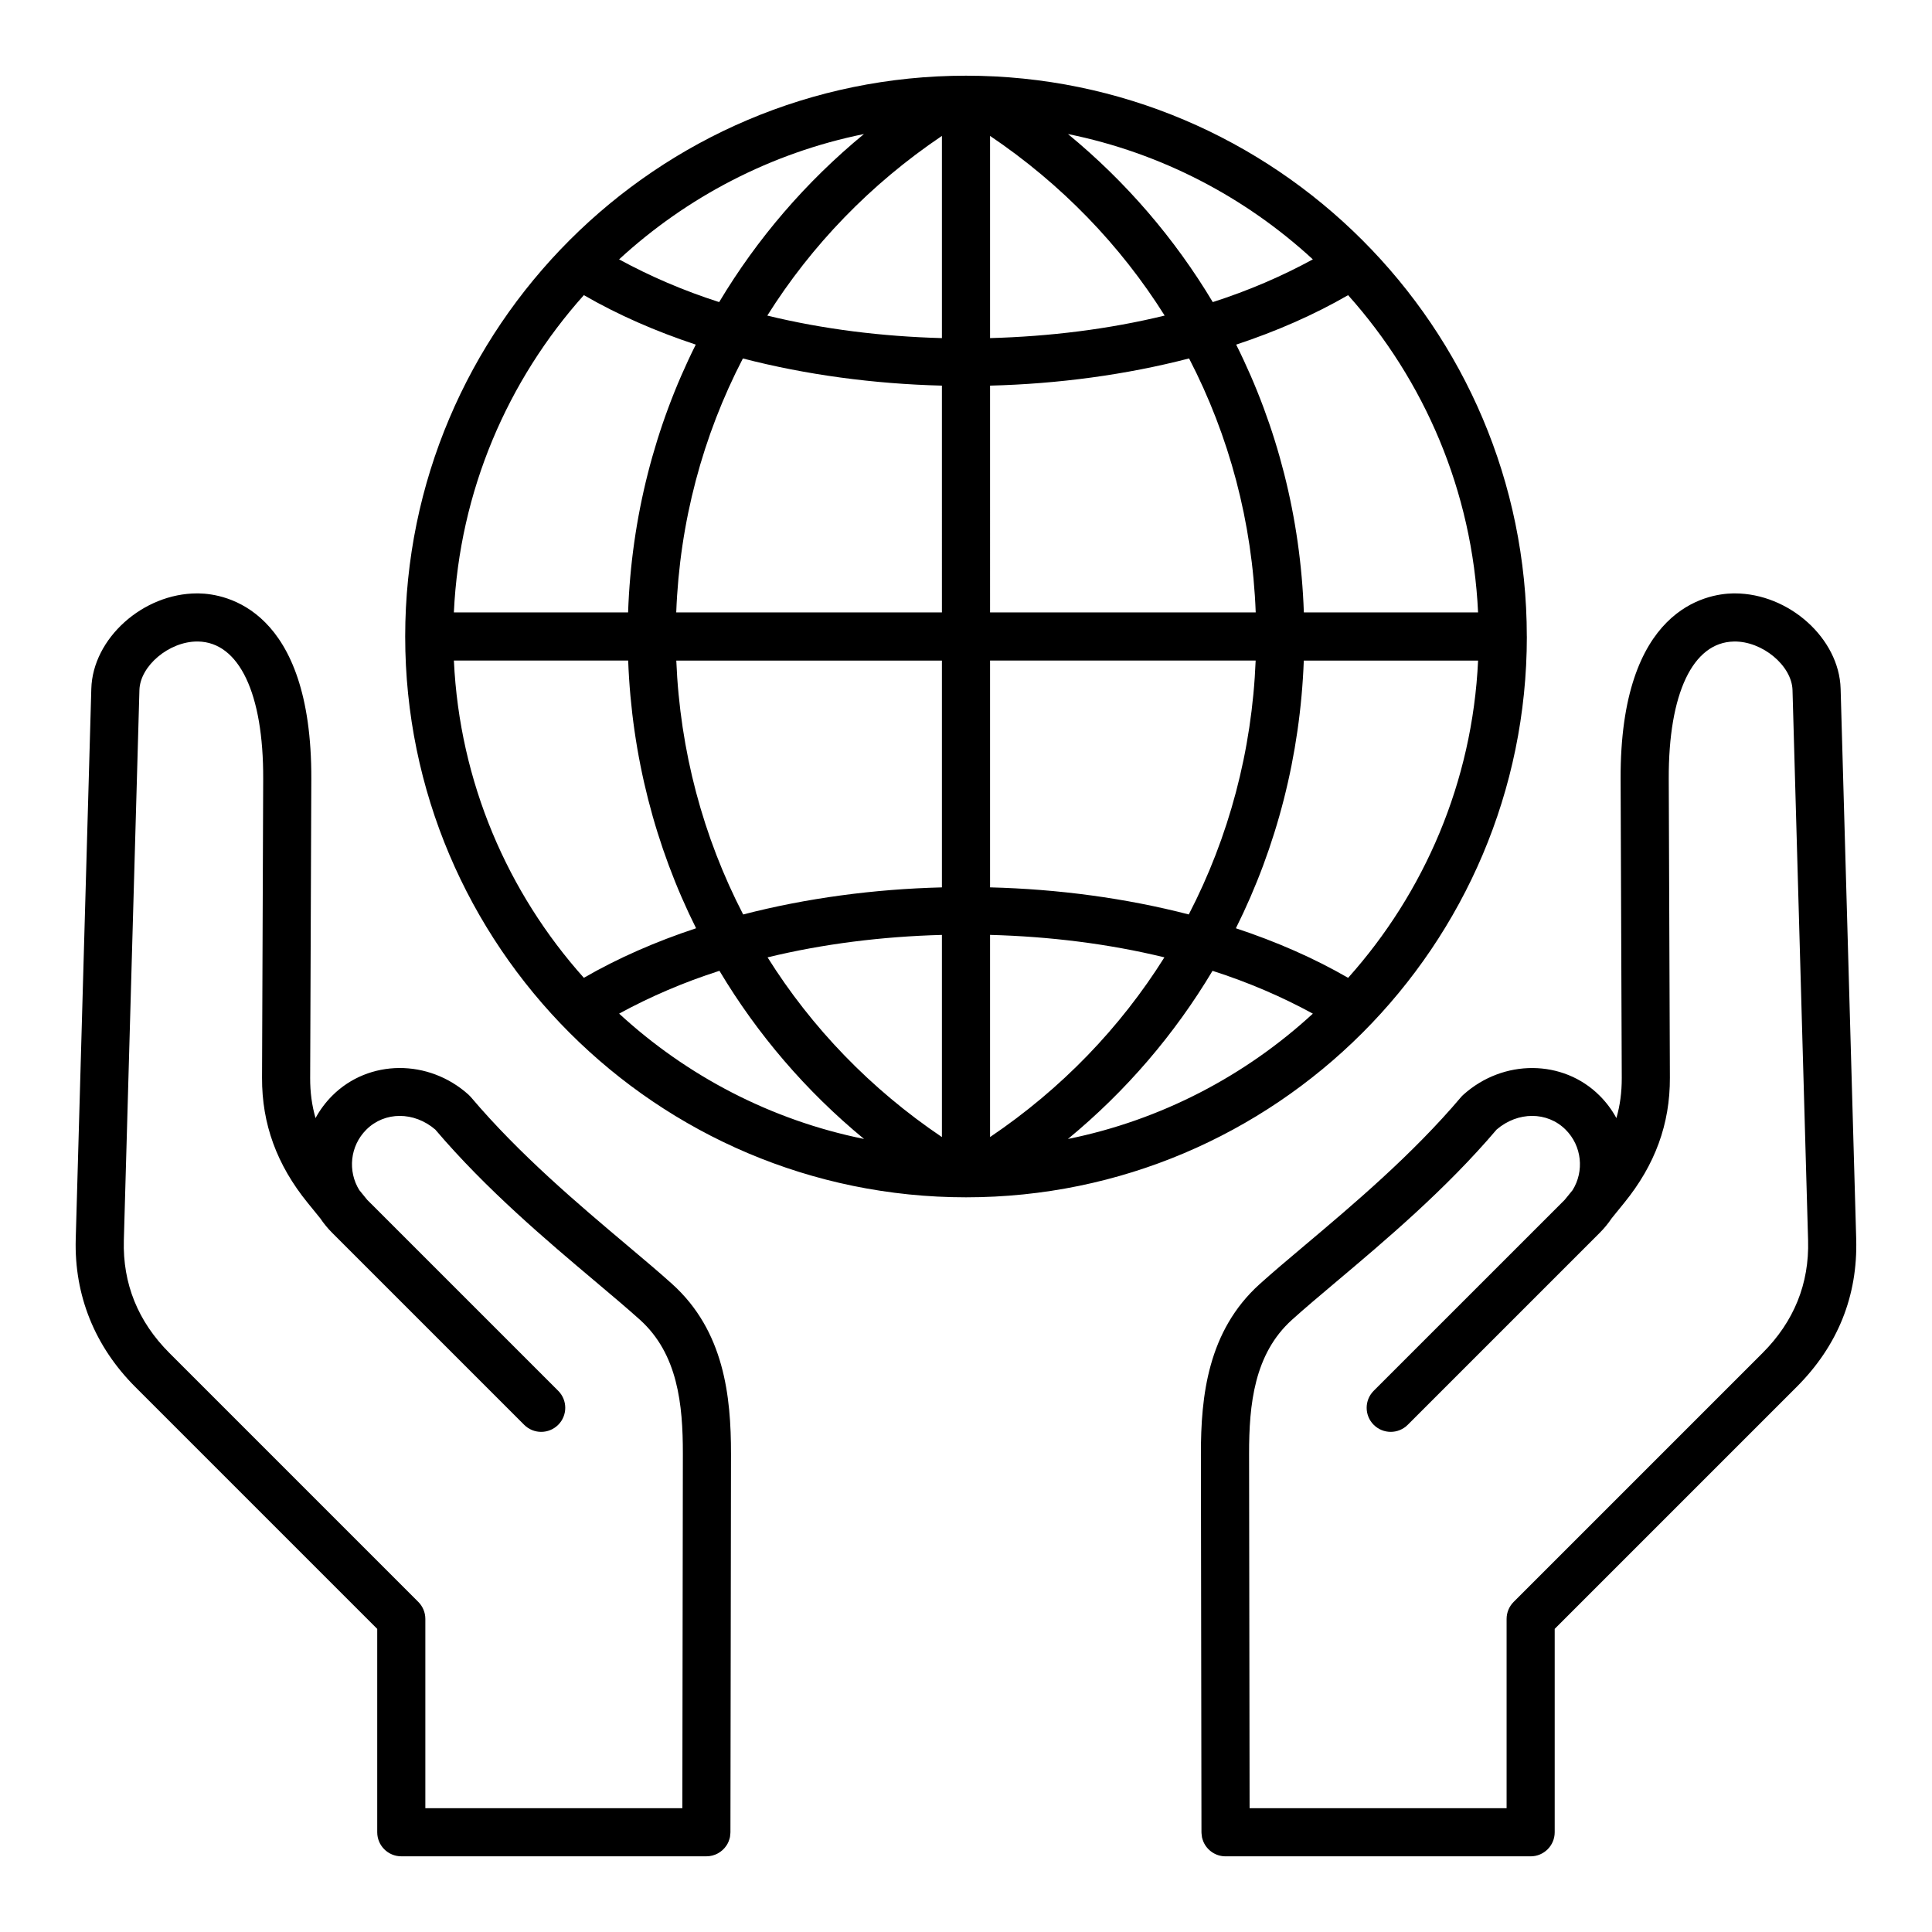 <?xml version="1.0" encoding="UTF-8"?>
<!-- Uploaded to: SVG Repo, www.svgrepo.com, Generator: SVG Repo Mixer Tools -->
<svg fill="#000000" width="800px" height="800px" version="1.1" viewBox="144 144 512 512" xmlns="http://www.w3.org/2000/svg">
 <path d="m548.62 312.68c0-81.953-66.672-148.62-148.62-148.62s-148.62 66.672-148.62 148.62c0.004 81.949 66.676 148.62 148.63 148.62s148.62-66.672 148.62-148.62zm-175.66-133.16c-15.449 12.711-28.352 27.789-38.375 44.539-9.477-3.039-18.344-6.863-26.52-11.324 17.895-16.469 40.184-28.207 64.895-33.215zm-74.23 42.695c9.035 5.223 19.023 9.59 29.656 13.109-10.863 21.727-17.062 45.816-17.934 70.973h-46.172c1.5-32.207 14.27-61.52 34.449-84.082zm-34.445 96.84h46.188c0.945 25.176 7.164 49.242 17.996 70.941-10.664 3.527-20.684 7.902-29.742 13.137-20.176-22.559-32.945-51.867-34.441-84.078zm43.789 93.566c8.199-4.473 17.086-8.301 26.586-11.348 10.02 16.773 22.898 31.855 38.316 44.562-24.719-5.008-47.012-16.746-64.902-33.215zm85.543 32.715c-18.902-12.754-34.516-28.988-46.203-47.625 14.746-3.59 30.418-5.527 46.203-5.953zm0-66.172c-18.043 0.457-35.949 2.856-52.668 7.18-10.605-20.5-16.75-43.344-17.723-67.285h70.391zm0-72.863h-70.406c0.891-23.926 7.023-46.785 17.66-67.305 16.746 4.336 34.672 6.742 52.746 7.199zm0-72.699c-15.812-0.426-31.504-2.363-46.273-5.969 11.699-18.609 27.332-34.848 46.273-47.617zm142.09 72.699h-46.172c-0.871-25.16-7.07-49.246-17.934-70.973 10.637-3.519 20.625-7.887 29.66-13.109 20.176 22.559 32.945 51.871 34.445 84.082zm-43.789-93.566c-8.176 4.465-17.039 8.285-26.52 11.324-10.023-16.75-22.922-31.828-38.375-44.539 24.715 5.008 47.008 16.746 64.895 33.215zm-85.543-32.719c18.941 12.773 34.574 29.004 46.273 47.617-14.77 3.602-30.461 5.535-46.273 5.969zm0 66.18c18.07-0.457 36-2.867 52.742-7.207 10.637 20.52 16.766 43.379 17.66 67.312h-70.402zm0 72.859h70.387c-0.965 23.941-7.109 46.793-17.723 67.285-16.719-4.324-34.625-6.723-52.664-7.18zm0 72.699c15.785 0.426 31.457 2.356 46.203 5.953-11.691 18.637-27.301 34.875-46.203 47.625zm20.637 54.086c15.426-12.707 28.301-27.789 38.32-44.562 9.504 3.043 18.395 6.871 26.59 11.348-17.895 16.465-40.195 28.207-64.91 33.215zm44.512-55.84c10.832-21.699 17.051-45.773 17.996-70.941h46.188c-1.496 32.211-14.266 61.516-34.441 84.078-9.059-5.238-19.078-9.613-29.742-13.137zm164.39 82.344-4.129-145.83c-0.371-13.324-13.688-25.258-28.051-25.258h-0.414c-7.043 0.109-30.008 3.992-29.84 49.199l0.305 79.219c0.012 3.731-0.445 7.246-1.422 10.629-1.172-2.156-2.656-4.16-4.441-5.941-9.672-9.676-25.547-9.773-36.137-0.23-0.215 0.188-0.414 0.398-0.605 0.621-12.883 15.234-28.648 28.527-41.324 39.207-4.535 3.82-8.629 7.273-12.004 10.316-13.781 12.418-15.617 29.734-15.598 45.039l0.148 100.26c0 0.277 0.047 0.547 0.082 0.812 0.02 0.152 0.016 0.316 0.047 0.469 0.074 0.367 0.195 0.719 0.332 1.059 0.016 0.043 0.027 0.09 0.043 0.137 0.973 2.289 3.238 3.894 5.879 3.894h0.012 80.84c3.519 0 6.375-2.856 6.375-6.375v-53.902l64.094-64.094c10.922-10.918 16.238-24.117 15.809-39.234zm-24.816 30.215-65.965 65.965c-1.195 1.195-1.867 2.816-1.867 4.508v50.156h-68.109l-0.137-93.898c-0.016-13.121 1.348-26.504 11.383-35.543 3.285-2.965 7.269-6.324 11.684-10.043 12.938-10.898 29.023-24.457 42.535-40.363 5.621-4.824 13.426-4.828 18.289 0.035 4.34 4.34 4.953 11.016 1.848 16.012l-2.09 2.57-50.621 50.617c-2.492 2.492-2.492 6.527 0 9.016 1.242 1.242 2.875 1.867 4.508 1.867 1.633 0 3.266-0.625 4.508-1.867l50.863-50.863c1.191-1.191 2.25-2.477 3.168-3.848l3.359-4.141c8.176-10.059 12.129-20.898 12.082-33.129l-0.301-79.203c-0.09-22.617 6.375-36.223 17.285-36.395 7.484-0.141 15.328 6.371 15.512 12.863l4.129 145.83c0.332 11.469-3.731 21.516-12.062 29.852zm-288.97-18.293c-3.371-3.035-7.445-6.477-11.973-10.285-12.68-10.684-28.461-23.984-41.359-39.234-0.188-0.219-0.387-0.426-0.598-0.621-10.586-9.547-26.461-9.445-36.137 0.23-1.777 1.777-3.269 3.785-4.441 5.945-0.973-3.379-1.438-6.894-1.422-10.629l0.305-79.219c0.168-45.199-22.793-49.086-29.836-49.195-0.141-0.004-0.277-0.004-0.414-0.004-14.359 0-27.672 11.934-28.051 25.258l-4.129 145.83c-0.426 14.91 5.043 28.477 15.801 39.234l64.098 64.098v53.891c0 3.519 2.856 6.375 6.375 6.375h80.84 0.012c2.199 0 4.141-1.113 5.289-2.812 0 0 0-0.004 0.004-0.004 0.227-0.336 0.426-0.699 0.586-1.074 0.02-0.051 0.031-0.117 0.051-0.168 0.133-0.332 0.246-0.672 0.32-1.027 0.043-0.195 0.043-0.398 0.062-0.605 0.027-0.227 0.066-0.445 0.066-0.676l0.148-100.27c0.02-15.293-1.816-32.613-15.598-45.039zm2.703 138.92h-68.109v-50.156c0-1.691-0.672-3.312-1.867-4.508l-65.961-65.965c-8.332-8.332-12.395-18.379-12.074-29.855l4.129-145.83c0.184-6.434 7.871-12.867 15.312-12.867h0.203c10.91 0.18 17.375 13.781 17.285 36.395l-0.305 79.219c-0.047 12.227 3.906 23.066 12.086 33.137l3.352 4.125c0.922 1.371 1.977 2.656 3.168 3.848l50.863 50.863c1.242 1.242 2.875 1.867 4.508 1.867 1.633 0 3.266-0.625 4.508-1.867 2.492-2.492 2.492-6.527 0-9.016l-50.621-50.617-2.09-2.57c-3.106-4.996-2.488-11.676 1.852-16.012 4.863-4.863 12.664-4.859 18.285-0.031 13.531 15.918 29.621 29.477 42.578 40.391 4.398 3.707 8.371 7.055 11.652 10.008 10.035 9.047 11.398 22.43 11.379 35.543z"/>
</svg>